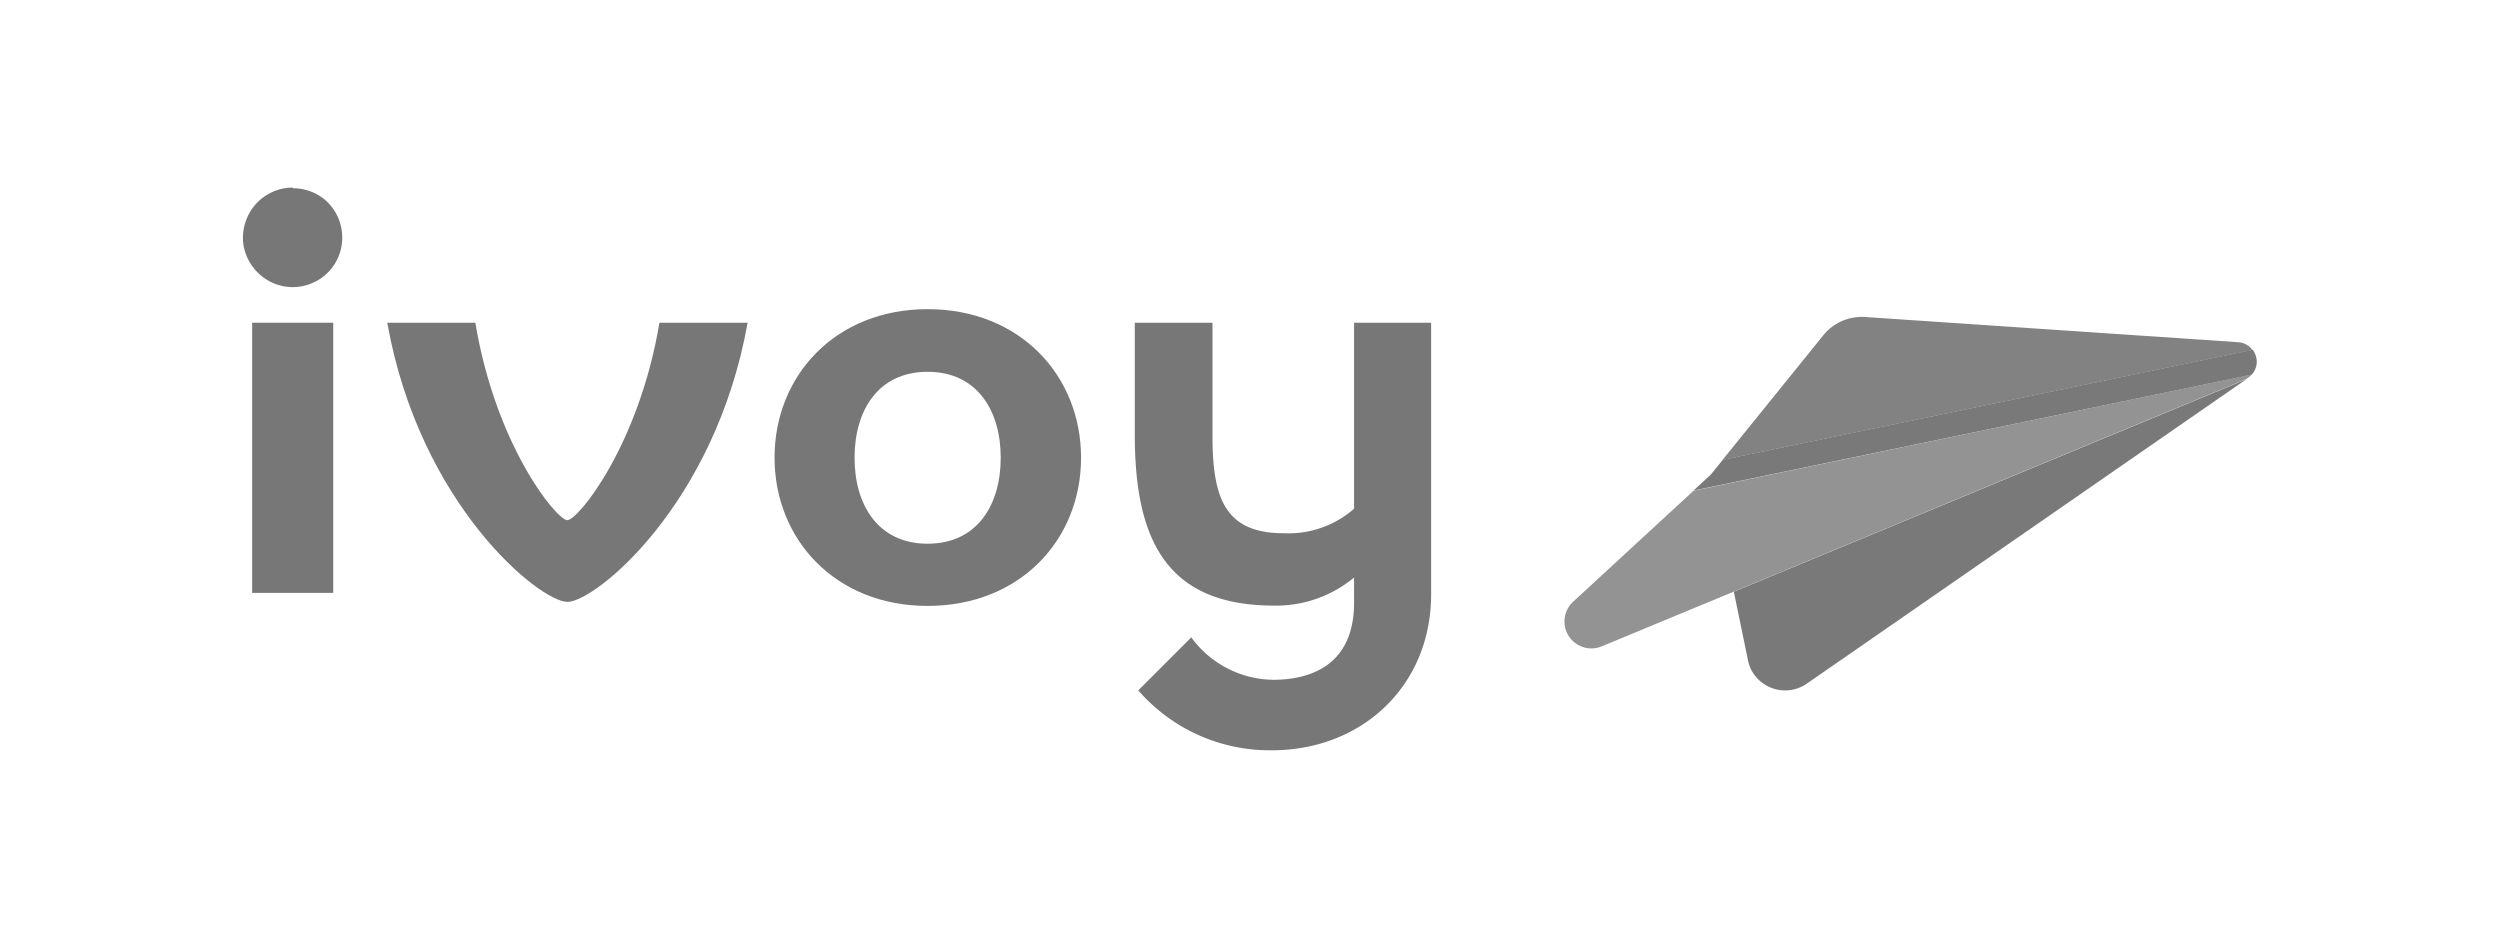 <svg xmlns="http://www.w3.org/2000/svg" viewBox="0 0 235.88 88.51"><defs><style>.cls-1{fill:#797979;}.cls-2{fill:#828282;}.cls-3{fill:#939393;}.cls-4{fill:#777;}.cls-5{fill:none;}</style></defs><g id="Capa_2" data-name="Capa 2"><g id="Capa_1-2" data-name="Capa 1"><path class="cls-1" d="M163.59,55.83l1.34,6.49a3.46,3.46,0,0,0,.77,1.57,3.61,3.61,0,0,0,1.41,1,3.57,3.57,0,0,0,3.37-.39l41.7-28.88h0a1.81,1.81,0,0,1-.33.2Z"></path><path class="cls-2" d="M211.22,32.29,176,29.91a4.79,4.79,0,0,0-2.21.38,4.73,4.73,0,0,0-1.77,1.36l-9.5,11.75,50-10.38a1.67,1.67,0,0,0-.58-.51,1.77,1.77,0,0,0-.75-.22Z"></path><path class="cls-3" d="M148.4,56.8A2.54,2.54,0,0,0,151.09,61l12.5-5.18,48.22-20a1.38,1.38,0,0,0,.33-.2,1.64,1.64,0,0,0,.31-.28L159.79,46.3Z"></path><path class="cls-1" d="M212.55,33l-50,10.38-1.13,1.4-1.63,1.5,52.66-10.93a1.79,1.79,0,0,0,.48-1.26A2,2,0,0,0,212.55,33Z"></path><path class="cls-4" d="M127.76,30.45V48a9.4,9.4,0,0,1-6.67,2.31c-5.67,0-6.69-3.54-6.69-9.28V30.45h-7.33V41c0,9.83,2.91,16.14,13.13,16.14a11.5,11.5,0,0,0,7.56-2.65v2.36c0,6.35-4.72,7.29-7.65,7.29a9.71,9.71,0,0,1-7.71-4l-5,5a16.42,16.42,0,0,0,12.63,5.65c8.38,0,15-6,15-14.73V30.45Z"></path><path class="cls-4" d="M31.44,30.45H23.79V55.94h7.65Z"></path><path class="cls-4" d="M87.52,29.17c-8.71,0-14.44,6.29-14.44,14s5.72,14,14.44,14S102,50.93,102,43.19,96.25,29.17,87.52,29.17Zm0,22.13c-4.65,0-6.89-3.63-6.89-8.11s2.24-8.11,6.89-8.11,6.9,3.63,6.9,8.11S92.18,51.3,87.52,51.3Z"></path><path class="cls-4" d="M53.53,49.08c-1,0-6.75-7-8.68-18.63H36.54c3.06,17.2,14.39,26.34,17,26.34s13.93-9.15,17-26.34H62.22C60.27,42.06,54.53,49.08,53.53,49.08Z"></path><path class="cls-4" d="M27.62,17.7a4.69,4.69,0,0,0-4.32,2.88A4.74,4.74,0,0,0,23,23.29a4.82,4.82,0,0,0,1.28,2.39A4.73,4.73,0,0,0,26.71,27a4.64,4.64,0,0,0,2.7-.27,4.64,4.64,0,0,0,2.88-4.32,4.79,4.79,0,0,0-.35-1.79,4.69,4.69,0,0,0-1-1.51,4.58,4.58,0,0,0-1.51-1,4.79,4.79,0,0,0-1.79-.35Z"></path><rect class="cls-5" width="235.88" height="88.51" rx="10.94"></rect></g></g></svg>